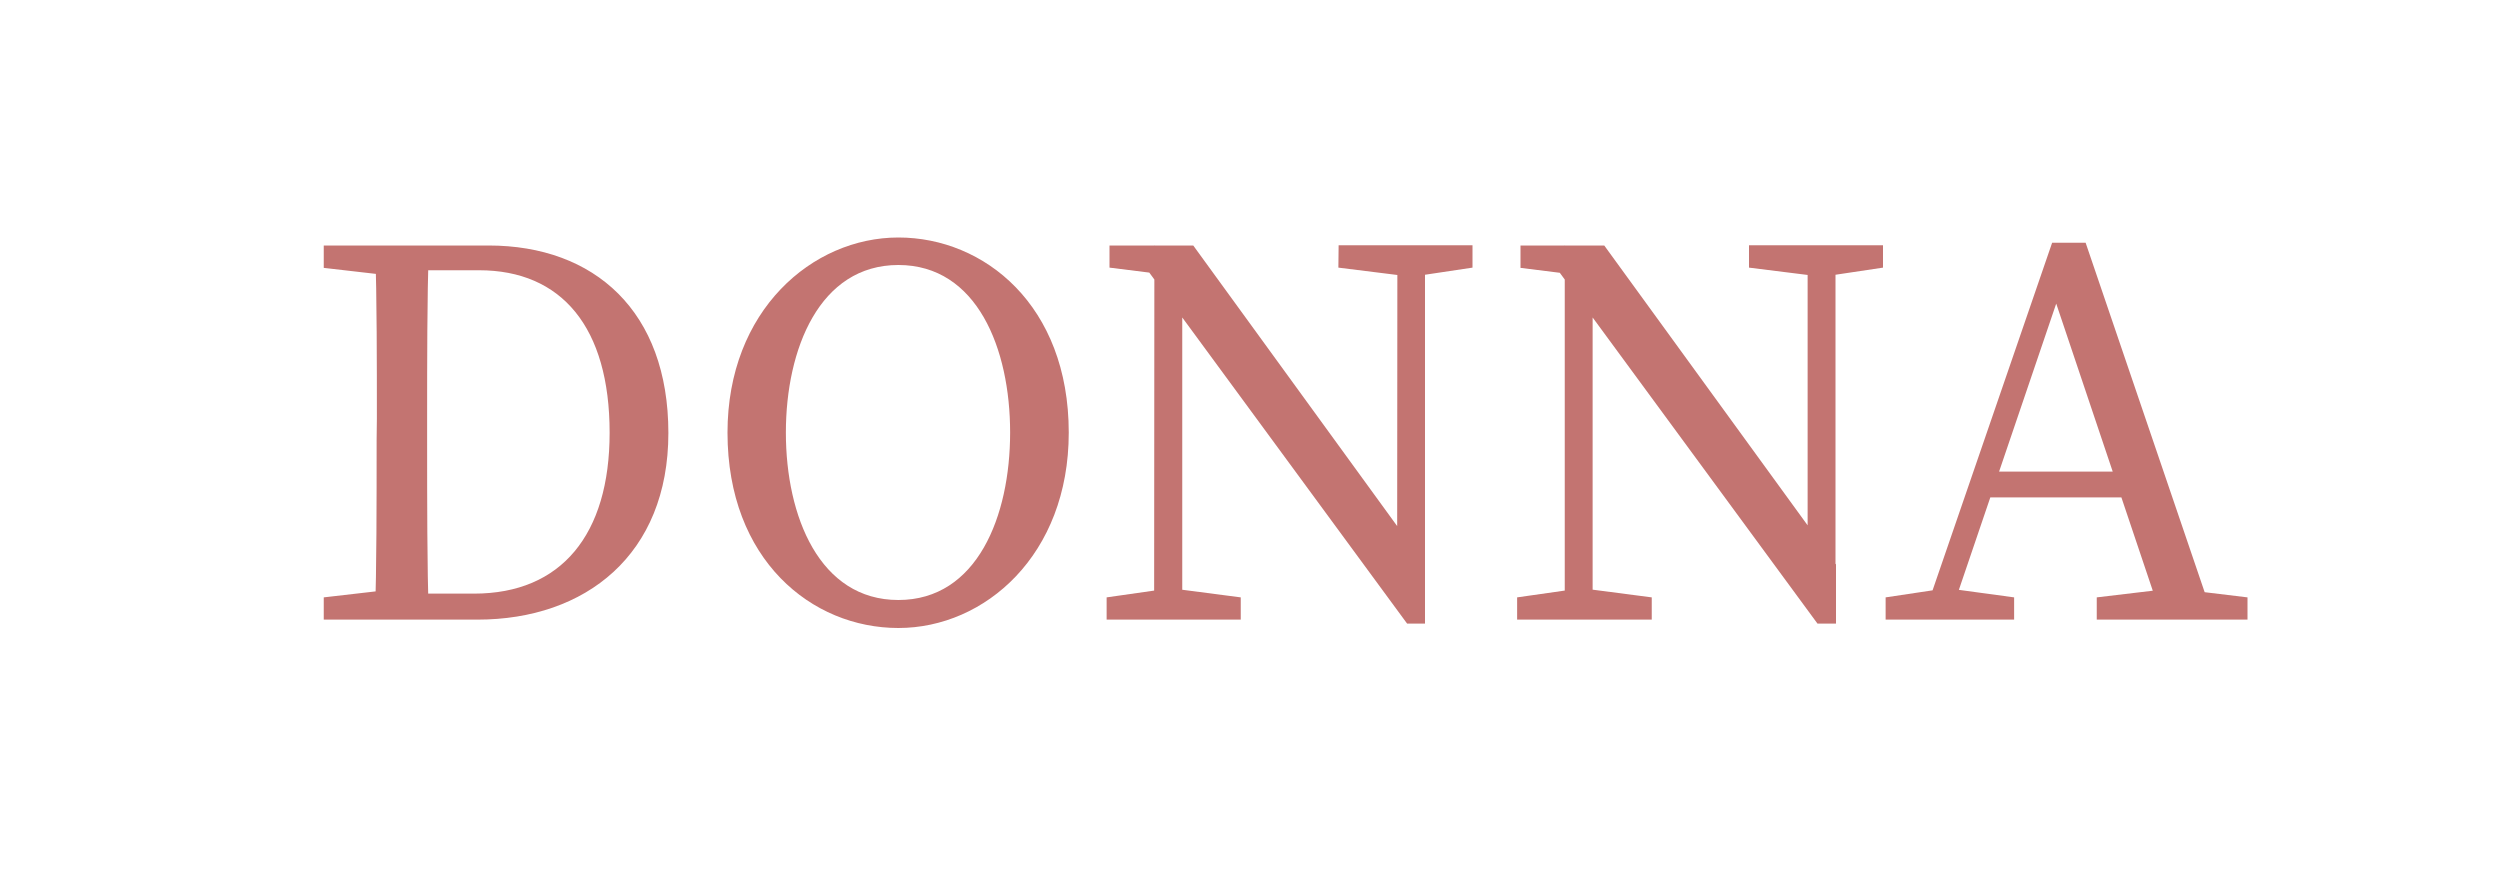 <?xml version="1.0" encoding="UTF-8"?> <svg xmlns="http://www.w3.org/2000/svg" viewBox="0 0 200 70"><defs><style>.cls-1{fill:#c37471;}.cls-2{fill:none;}</style></defs><g id="Слой_1" data-name="Слой 1"><path class="cls-1" d="M25.9,21.43V19.64h6.25V22.1h-.44Zm6.25,25.69v2.45H25.9V47.79l5.81-.67Zm-2-13.63c0-4.6,0-9.25-.13-13.85H34.3c-.13,4.51-.13,9.16-.13,13.85v1.7c0,5.14,0,9.78.13,14.38H30c.13-4.51.13-9.16.13-14.38Zm2,14h5.77c7,0,10.85-4.74,10.85-12.87,0-8.44-3.84-13-10.45-13H32.15V19.64h6.93c8.49,0,14.39,5.27,14.39,15S46.85,49.57,38.19,49.57h-6Z"></path><path class="cls-1" d="M85.5,34.61c0,9.78-6.7,15.63-13.63,15.63S58.2,44.79,58.2,34.61C58.2,24.82,65,19,71.87,19S85.5,24.42,85.5,34.61ZM71.87,48c6.3,0,8.94-6.7,8.94-13.4S78.17,21.2,71.87,21.2s-9,6.7-9,13.41S65.57,48,71.87,48Z"></path><path class="cls-1" d="M88.53,47.79l4.69-.67h.9l5.14.67v1.78H88.53ZM91.35,21l2.77,1.08-5.36-.67V19.64h6.7L114,45.15v4.74h-1.43Zm1-1.38,2.23,1.79V49.57H92.33Zm14.74,0H117.8v1.79l-4.47.67h-.89l-5.37-.67Zm4.7,0H114V49.89l-2.23-2.24Z"></path><path class="cls-1" d="M121.37,47.79l4.69-.67H127l5.14.67v1.78H121.37ZM124.18,21,127,22.1l-5.36-.67V19.64h6.7l18.54,25.51v4.74H145.4Zm1-1.38,2.23,1.79V49.57h-2.23Zm14.74,0h10.72v1.79l-4.47.67h-.89l-5.36-.67Zm4.69,0h2.23V49.89l-2.23-2.24Z"></path><path class="cls-1" d="M150.85,47.79l4.47-.67h.89l4.92.67v1.78H150.85Zm13.32-28.37h2.68l10.27,30.15H173l-9-26.76h1L155.9,49.57h-2.1Zm-5.23,18.31H171l.72,2.06h-13.5Zm8.8,10.06,5.63-.67h.89l5.54.67v1.78H167.74Z"></path></g><g id="Слой_2" data-name="Слой 2"><rect class="cls-2" width="200" height="70"></rect></g></svg> 